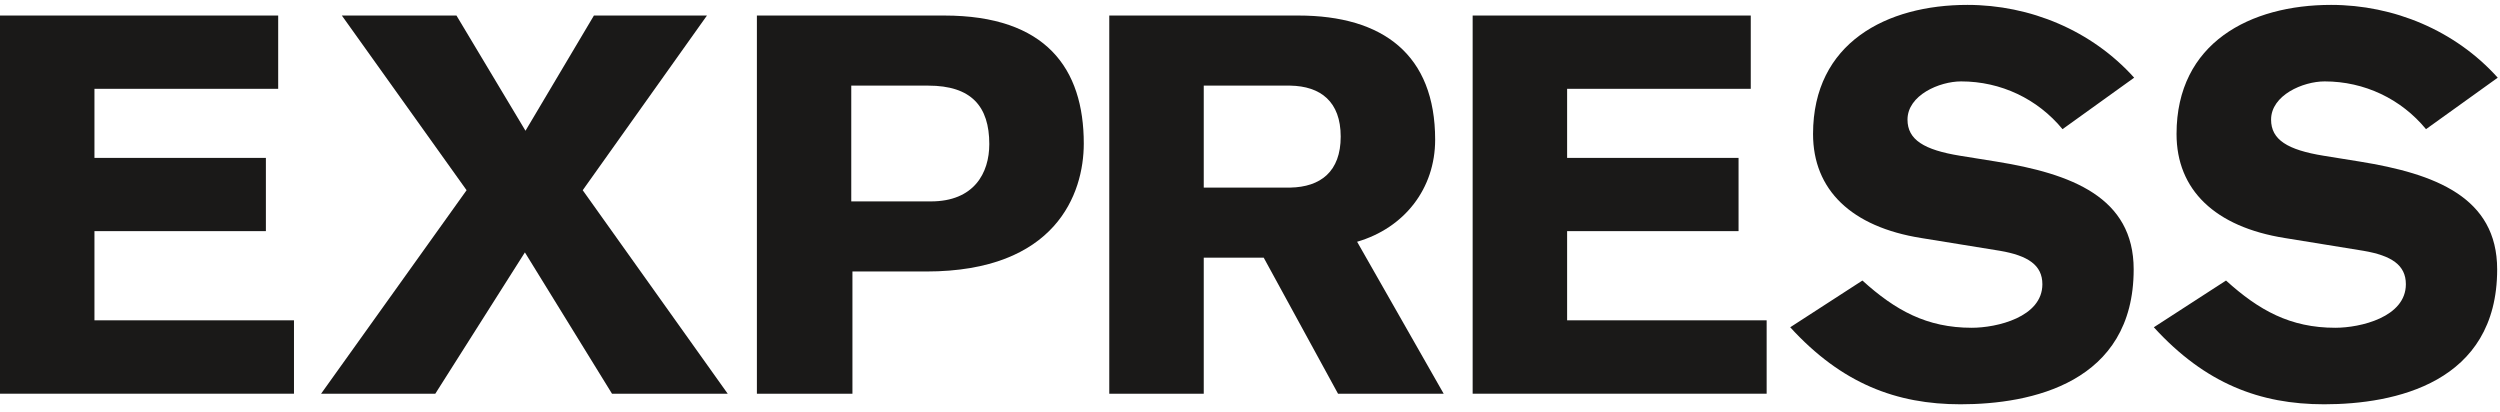 <?xml version="1.0" encoding="UTF-8" standalone="no"?>
<svg width="164px" height="27px" viewBox="0 0 164 27" version="1.1" xmlns="http://www.w3.org/2000/svg" xmlns:xlink="http://www.w3.org/1999/xlink">
    <!-- Generator: sketchtool 39.1 (31720) - http://www.bohemiancoding.com/sketch -->
    <title>1D44A17D-1955-46C3-BA3D-573A8655263F</title>
    <desc>Created with sketchtool.</desc>
    <defs></defs>
    <g id="Option-1-MVP" stroke="none" stroke-width="1" fill="none" fill-rule="evenodd">
        <g id="0.1_home" transform="translate(-44, -64)" fill="#1A1918">
            <g id="Express_logo" transform="translate(44, 64)">
                <polyline id="Fill-1" points="0 25.827 0 1.019 18.249 1.019 18.249 5.826 6.196 5.826 6.196 10.358 17.442 10.358 17.442 15.162 6.196 15.162 6.196 21.013 19.285 21.013 19.285 25.827 0 25.827"></polyline>
                <polyline id="Fill-2" points="30.608 12.478 22.425 1.019 29.944 1.019 34.472 8.578 38.961 1.019 46.376 1.019 38.226 12.478 47.737 25.827 40.147 25.827 34.433 16.557 28.556 25.827 21.064 25.827 30.608 12.478"></polyline>
                <path d="M49.652,25.827 L55.92,25.827 L55.92,17.81 L60.76,17.81 C69.251,17.81 71.096,12.723 71.096,9.416 C71.096,4.5 68.626,1.019 61.941,1.019 L49.652,1.019 L49.652,25.827 L49.652,25.827 Z M55.843,5.617 L60.892,5.617 C63.72,5.617 64.898,6.976 64.898,9.452 C64.898,11.362 63.888,13.212 61.068,13.212 L55.843,13.212 L55.843,5.617 L55.843,5.617 Z" id="Fill-3"></path>
                <path d="M72.768,25.827 L78.966,25.827 L78.966,16.904 L82.9,16.904 L87.774,25.827 L94.705,25.827 L89.026,15.859 C92.127,14.954 94.146,12.374 94.146,9.167 C94.146,3.597 90.737,1.019 85.168,1.019 L72.768,1.019 L72.768,25.827 L72.768,25.827 Z M78.966,5.617 L84.641,5.617 C86.626,5.651 87.95,6.662 87.95,8.962 C87.95,11.259 86.626,12.268 84.641,12.306 L78.966,12.306 L78.966,5.617 L78.966,5.617 Z" id="Fill-4"></path>
                <polyline id="Fill-5" points="96.606 25.827 96.606 1.019 114.85 1.019 114.85 5.826 102.803 5.826 102.803 10.358 114.049 10.358 114.049 15.162 102.803 15.162 102.803 21.013 115.892 21.013 115.892 25.827 96.606 25.827"></polyline>
                <path d="M122.174,18.403 C124.331,20.355 126.389,21.502 129.348,21.502 C130.983,21.502 133.98,20.808 133.98,18.645 C133.98,17.391 133.034,16.766 131.191,16.451 L126.038,15.615 C121.439,14.884 118.936,12.446 118.936,8.79 C118.936,2.795 123.777,0.321 129.064,0.321 C133.174,0.321 137.213,1.995 140.001,5.096 L135.302,8.473 C133.667,6.489 131.263,5.34 128.651,5.34 C127.224,5.34 125.132,6.245 125.132,7.848 C125.132,9.167 126.215,9.832 128.579,10.217 L130.951,10.598 C135.891,11.396 139.969,12.931 139.969,17.671 C139.969,25.126 133.242,26.521 128.611,26.521 C124.404,26.521 120.814,25.164 117.438,21.469 L122.174,18.403" id="Fill-6"></path>
                <path d="M146.027,18.403 C148.182,20.355 150.237,21.502 153.194,21.502 C154.837,21.502 157.825,20.808 157.825,18.645 C157.825,17.391 156.888,16.766 155.036,16.451 L149.889,15.615 C145.29,14.884 142.781,12.446 142.781,8.79 C142.781,2.795 147.629,0.321 152.921,0.321 C157.024,0.321 161.066,1.995 163.851,5.096 L159.147,8.473 C157.512,6.489 155.109,5.34 152.497,5.34 C151.075,5.34 148.983,6.245 148.983,7.848 C148.983,9.167 150.061,9.832 152.433,10.217 L154.796,10.598 C159.74,11.396 163.814,12.931 163.814,17.671 C163.814,25.126 157.092,26.521 152.465,26.521 C148.25,26.521 144.665,25.164 141.291,21.469 L146.027,18.403" id="Fill-7"></path>
            </g>
        </g>
    </g>
</svg>